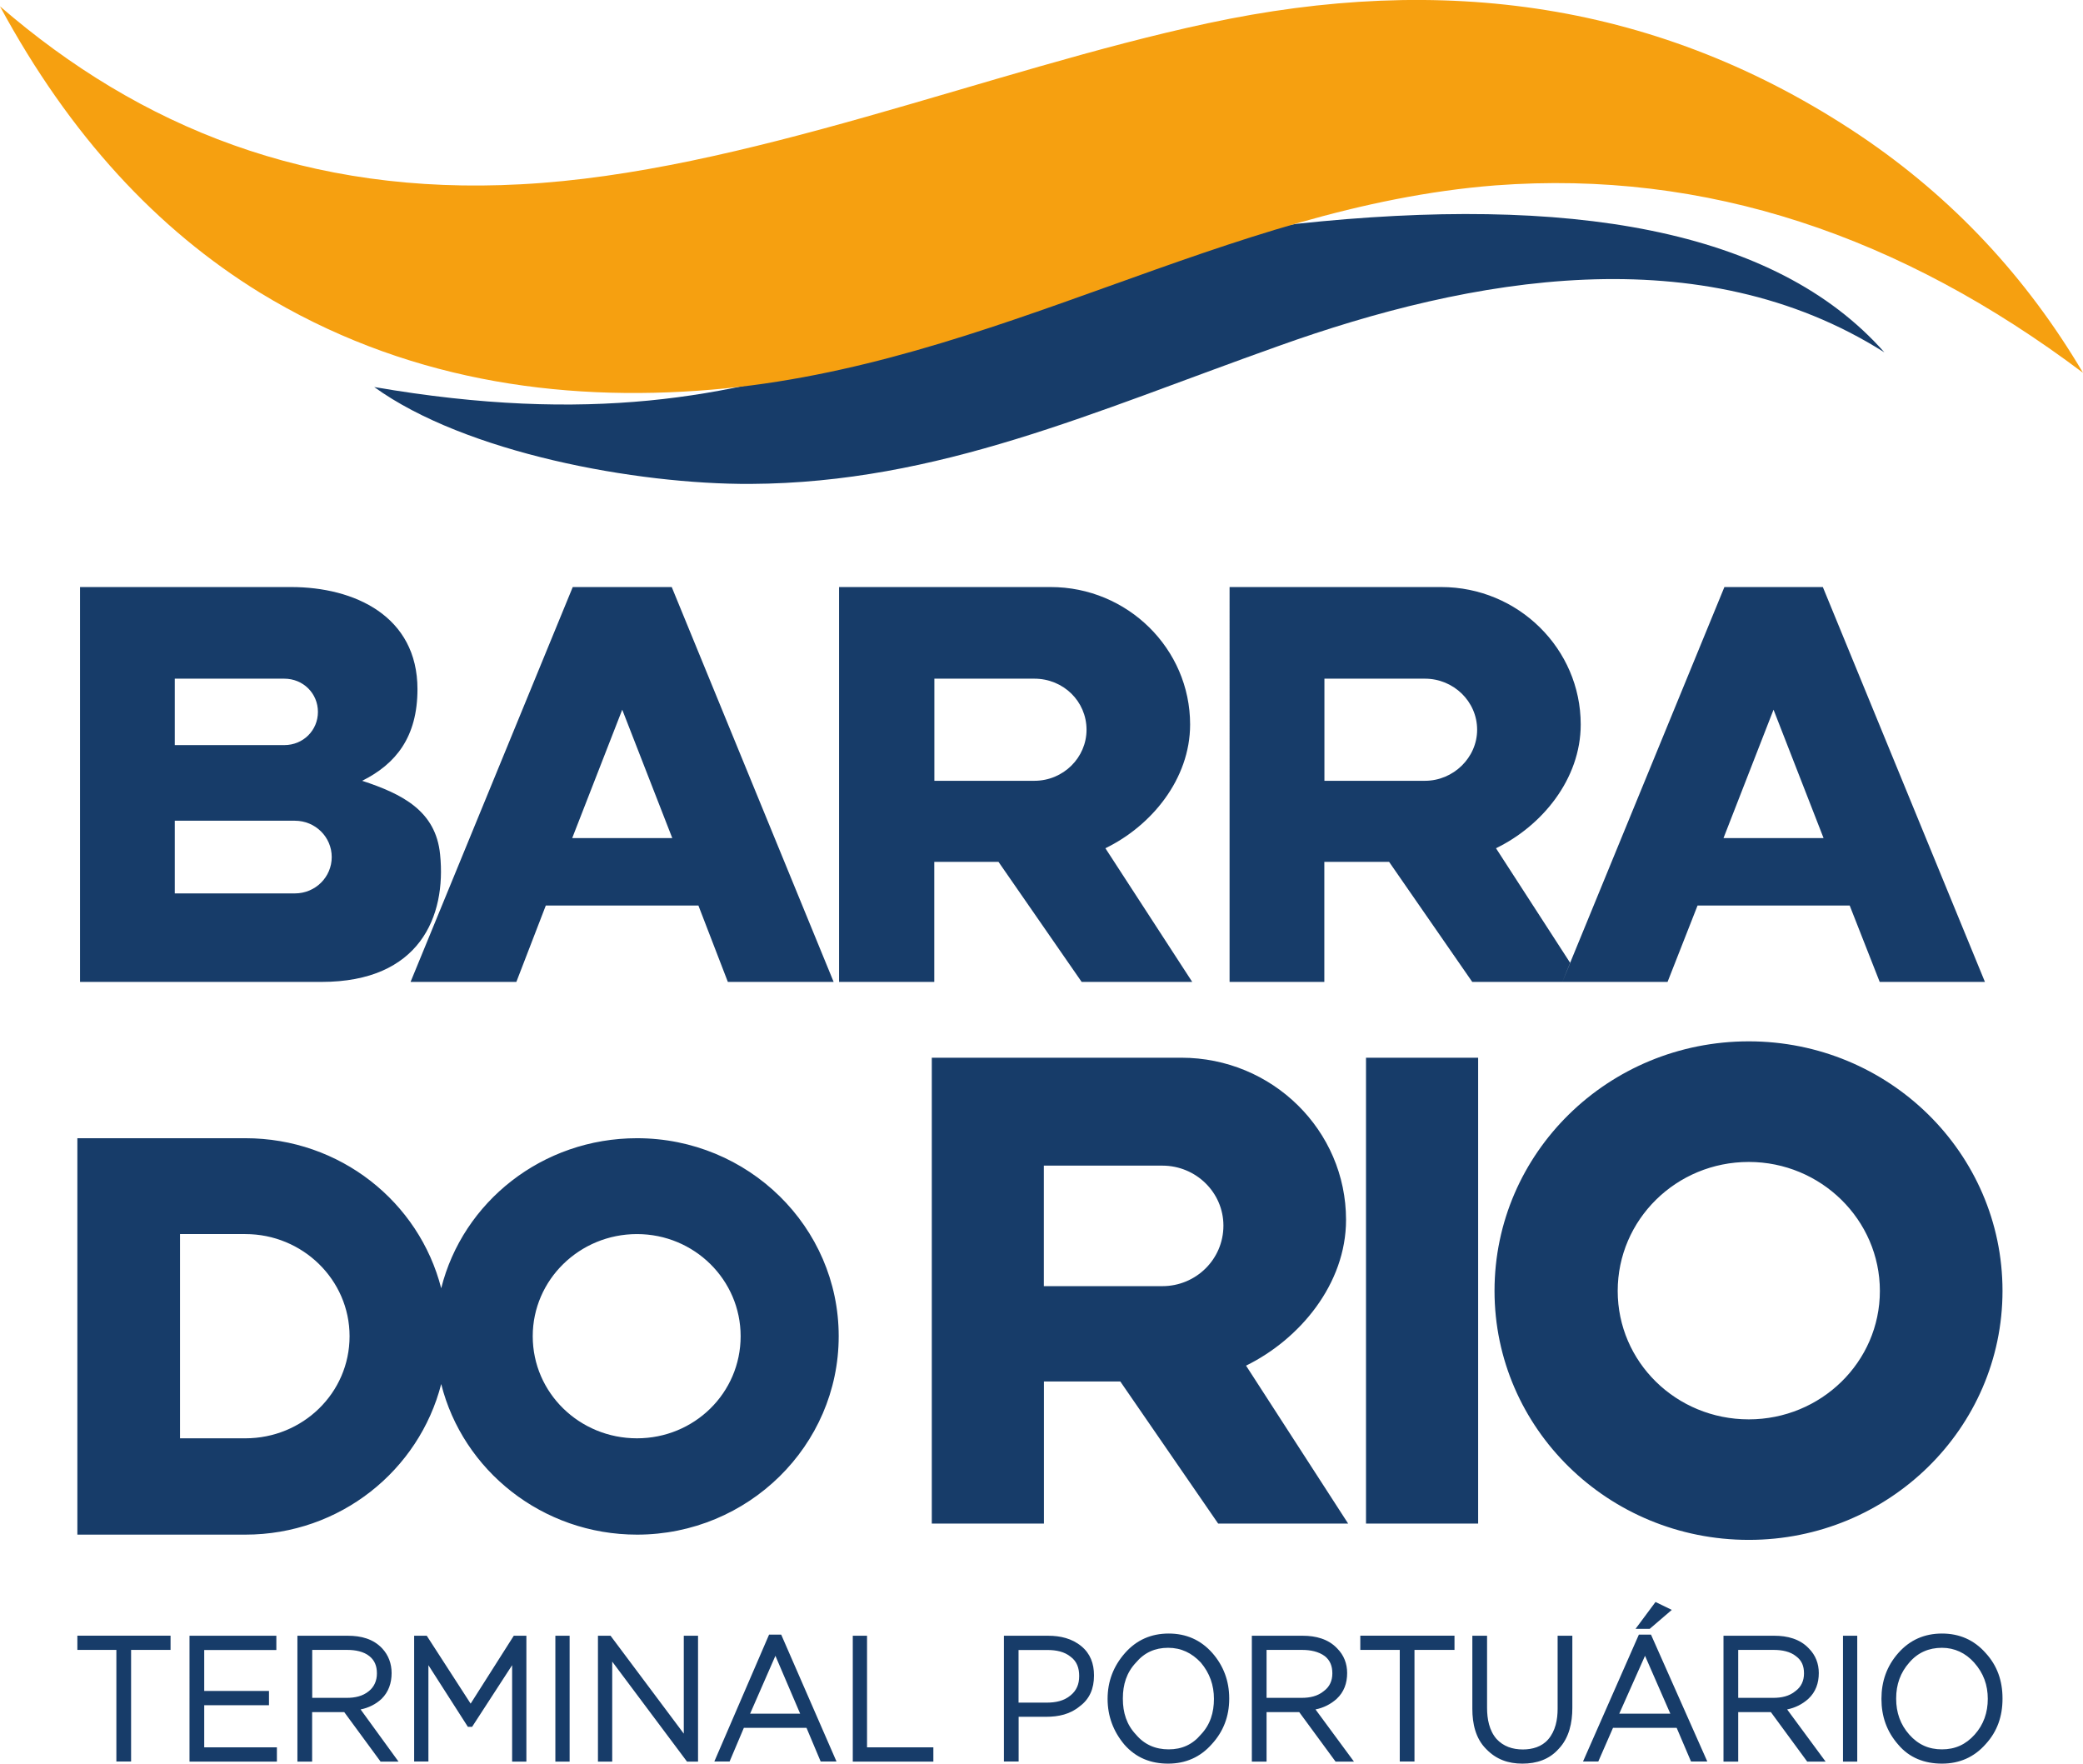 <?xml version="1.0" encoding="utf-8"?>
<!-- Generator: Adobe Illustrator 26.5.0, SVG Export Plug-In . SVG Version: 6.00 Build 0)  -->
<svg version="1.1" id="Camada_1" xmlns="http://www.w3.org/2000/svg" xmlns:xlink="http://www.w3.org/1999/xlink" x="0px" y="0px"
	 viewBox="0 0 226.43 191.7" style="enable-background:new 0 0 226.43 191.7;" xml:space="preserve">
<style type="text/css">
	.st0{fill-rule:evenodd;clip-rule:evenodd;fill:#173C69;}
	.st1{fill-rule:evenodd;clip-rule:evenodd;fill:#F6A010;}
</style>
<g>
	<path class="st0" d="M140.94,24.33c-39.77,5.95-53.39,25.81-100.26,17.74c9.9,7.15,28.44,10.59,40.91,10.53
		c20.43-0.11,37.25-7.84,57.39-14.99c20.94-7.5,45.89-11.96,65.86,0.69C192.9,24.78,170.41,21.18,140.94,24.33L140.94,24.33z"/>
	<path class="st1" d="M28.27,31.82C17.11,24.95,7.61,14.77,0,0.69c15.22,13.16,33.53,20.6,56.65,19.34
		c24.09-1.26,50.87-12.42,74.68-17.51c25.35-5.44,49.04-2.4,70.84,12.19c10.13,6.81,18.14,15.45,24.26,25.81
		c-19.8-14.88-40.91-22.09-63.86-20.37c-29.41,2.29-54.36,19.57-85.15,22.2C60.54,43.78,43.66,41.21,28.27,31.82L28.27,31.82z"/>
	<path class="st0" d="M12.65,179.34H8.41v-1.55h10.13v1.55h-4.29v12.13h-1.6V179.34z M110.73,186.61v4.86h-1.6V177.8h4.81
		c1.32,0,2.58,0.29,3.61,1.14c0.97,0.8,1.37,1.89,1.37,3.15v0.06c0,1.37-0.46,2.52-1.55,3.32c-1.03,0.86-2.29,1.14-3.66,1.14H110.73
		z M120.4,184.66c0-1.89,0.63-3.55,1.89-4.98s2.86-2.12,4.75-2.12c1.89,0,3.49,0.69,4.75,2.12c1.2,1.37,1.83,3.03,1.83,4.92v0.06
		c0,1.89-0.63,3.55-1.89,4.92c-1.26,1.43-2.86,2.12-4.75,2.12c-1.89,0-3.49-0.63-4.75-2.06C121.03,188.21,120.4,186.55,120.4,184.66
		L120.4,184.66z M143,185.81l4.18,5.67h-2l-3.95-5.38h-3.55v5.38h-1.6V177.8h5.55c1.37,0,2.75,0.34,3.72,1.37
		c0.74,0.74,1.09,1.66,1.09,2.69l0,0c0,1.09-0.34,2.06-1.14,2.8C144.66,185.24,143.86,185.64,143,185.81L143,185.81z M152.16,179.34
		h-4.29v-1.55h10.24v1.55h-4.35v12.13h-1.6V179.34z M165.49,191.7c-1.55,0-2.86-0.46-3.95-1.6c-1.14-1.14-1.49-2.75-1.49-4.35v-7.95
		h1.6v7.84c0,1.2,0.23,2.46,1.03,3.38c0.74,0.8,1.72,1.14,2.86,1.14c1.03,0,2.06-0.29,2.75-1.09c0.8-0.92,1.03-2.17,1.03-3.32v-7.95
		h1.6v7.84c0,1.6-0.34,3.26-1.49,4.46C168.41,191.25,167.03,191.7,165.49,191.7L165.49,191.7z M182.26,187.81h-6.92l-1.6,3.66h-1.66
		l6.07-13.79h1.32l6.12,13.79h-1.77L182.26,187.81z M177.79,177.05l2.17-2.92l1.77,0.86l-2.4,2.06H177.79z M194.27,185.81l4.18,5.67
		h-2l-3.95-5.38h-3.55v5.38h-1.6V177.8h5.55c1.37,0,2.75,0.34,3.72,1.37c0.74,0.74,1.09,1.66,1.09,2.69l0,0
		c0,1.09-0.34,2.06-1.14,2.8C195.93,185.24,195.13,185.64,194.27,185.81L194.27,185.81z M200.34,191.47V177.8h1.55v13.68H200.34z
		 M204.52,184.66c0-1.89,0.57-3.55,1.83-4.98s2.86-2.12,4.75-2.12s3.49,0.69,4.75,2.12c1.26,1.37,1.83,3.03,1.83,4.92v0.06
		c0,1.89-0.57,3.55-1.83,4.92c-1.26,1.43-2.86,2.12-4.75,2.12s-3.55-0.63-4.75-2.06C205.09,188.21,204.52,186.55,204.52,184.66
		L204.52,184.66z M22.2,179.34v4.46h7.04v1.55H22.2v4.58h7.9v1.55h-9.5V177.8h9.44v1.55H22.2z M39.2,185.81l4.12,5.67h-1.95
		l-3.95-5.38h-3.49v5.38h-1.6V177.8h5.49c1.43,0,2.75,0.34,3.72,1.37c0.69,0.74,1.03,1.66,1.03,2.69l0,0c0,1.09-0.34,2.06-1.09,2.8
		C40.86,185.24,40.06,185.64,39.2,185.81L39.2,185.81z M51.16,185.18l4.69-7.38h1.37v13.68h-1.55V181l-4.35,6.7h-0.46l-4.29-6.7
		v10.47h-1.55V177.8h1.37L51.16,185.18z M60.37,191.47V177.8h1.55v13.68H60.37z M74.33,188.44V177.8h1.55v13.68h-1.2l-8.13-10.87
		v10.87h-1.55V177.8h1.37L74.33,188.44z M87.67,187.81h-6.81l-1.55,3.66h-1.66l5.95-13.79h1.32l6.01,13.79h-1.72L87.67,187.81z
		 M94.25,189.93h7.21v1.55H92.7V177.8h1.55V189.93z M110.73,185.07h3.03c0.97,0,1.89-0.17,2.63-0.8c0.63-0.52,0.92-1.2,0.92-2.06
		v-0.06c0-0.8-0.23-1.55-0.92-2.06c-0.69-0.57-1.6-0.74-2.52-0.74h-3.15V185.07z M131.96,184.66c0-1.49-0.46-2.8-1.43-3.95
		c-0.97-1.03-2.12-1.6-3.55-1.6s-2.58,0.52-3.49,1.6c-1.03,1.09-1.43,2.4-1.43,3.89v0.06c0,1.49,0.4,2.8,1.43,3.89
		c0.92,1.09,2.12,1.6,3.55,1.6c1.43,0,2.58-0.52,3.49-1.6C131.56,187.47,131.96,186.15,131.96,184.66L131.96,184.66z M137.68,184.55
		h3.83c0.86,0,1.72-0.17,2.4-0.74c0.63-0.46,0.92-1.14,0.92-1.89v-0.06c0-0.74-0.23-1.37-0.8-1.83c-0.69-0.52-1.6-0.69-2.46-0.69
		h-3.89V184.55z M176.02,186.27h5.55l-2.75-6.29L176.02,186.27z M188.95,184.55h3.83c0.86,0,1.72-0.17,2.4-0.74
		c0.63-0.46,0.92-1.14,0.92-1.89v-0.06c0-0.74-0.23-1.37-0.86-1.83c-0.63-0.52-1.55-0.69-2.4-0.69h-3.89V184.55z M216.08,184.66
		c0-1.49-0.46-2.8-1.49-3.95c-0.92-1.03-2.12-1.6-3.49-1.6c-1.43,0-2.63,0.52-3.55,1.6c-0.97,1.09-1.43,2.4-1.43,3.89v0.06
		c0,1.49,0.46,2.8,1.43,3.89c0.97,1.09,2.12,1.6,3.55,1.6c1.43,0,2.58-0.52,3.55-1.6S216.08,186.15,216.08,184.66L216.08,184.66z
		 M33.93,184.55h3.78c0.86,0,1.72-0.17,2.4-0.74c0.57-0.46,0.86-1.14,0.86-1.89v-0.06c0-0.74-0.23-1.37-0.8-1.83
		c-0.63-0.52-1.55-0.69-2.4-0.69h-3.83V184.55z M81.54,186.27h5.44l-2.69-6.29L81.54,186.27z"/>
	<path class="st0" d="M44.63,106.73h11.5l3.2-8.3h16.59l3.2,8.3h11.5L73.02,63.81h-0.23h-10.3h-0.23L44.63,106.73z M8.7,63.81
		c7.84,0,15.16,0,22.95,0c6.87,0,13.73,3.15,13.73,11.1c0,5.21-2.35,8.13-6.01,9.96c4.35,1.43,8.01,3.26,8.47,8.01
		c0.69,6.75-2.23,13.85-12.88,13.85H19h-3.61H8.7V63.81z M19,97.11c0-2.63,0-5.26,0-7.9h13.05c2.23,0,4.01,1.77,4.01,3.95
		c0,2.17-1.77,3.95-4.01,3.95H19z M19,80.98c0-2.4,0-4.81,0-7.21h11.9c2.06,0,3.66,1.6,3.66,3.61s-1.6,3.61-3.66,3.61H19z
		 M91.21,63.81c7.67,0,15.34,0,23,0c8.35,0,15.16,6.7,15.16,14.94c0,5.95-4.23,11.04-9.21,13.45l9.44,14.53h-12.02l-9.04-13.05
		h-6.98v13.05H91.21V63.81z M101.57,84.87c0-3.72,0-7.44,0-11.1h10.87c3.15,0,5.67,2.46,5.67,5.55c0,3.03-2.52,5.55-5.67,5.55
		H101.57z M133.67,63.81c7.67,0,15.34,0,23,0c8.35,0,15.16,6.7,15.16,14.94c0,5.95-4.23,11.04-9.21,13.45l8.07,12.47l-0.86,2.06
		h11.44l3.26-8.3h16.54l3.26,8.3h11.44l-17.62-42.92h-0.17h-10.36h-0.17l-17.62,42.92h-9.79l-9.04-13.05h-7.04v13.05h-10.3V63.81z
		 M143.97,84.87c0-3.72,0-7.44,0-11.1h10.93c3.09,0,5.67,2.46,5.67,5.55c0,3.03-2.58,5.55-5.67,5.55H143.97z M19.57,123.72h-7.21
		H8.41c0,14.36,0,28.73,0,43.09h4.52h6.64h7.1c10.3,0,18.88-6.98,21.29-16.37c2.35,9.38,10.99,16.37,21.29,16.37
		c12.07,0,21.92-9.67,21.92-21.57c0-11.9-9.84-21.52-21.92-21.52c-10.3,0-18.94,6.92-21.29,16.31c-2.4-9.38-10.99-16.31-21.29-16.31
		H19.57z M69.24,134.14c6.24,0,11.27,4.98,11.27,11.1c0,6.18-5.04,11.1-11.27,11.1s-11.33-4.92-11.33-11.1
		C57.91,139.11,63,134.14,69.24,134.14L69.24,134.14z M19.57,156.34c0-7.38,0-14.76,0-22.2h7.1c6.24,0,11.33,4.98,11.33,11.1
		c0,6.18-5.09,11.1-11.33,11.1H19.57z M101.29,114.97c9.04,0,18.08,0,27.12,0c9.9,0,17.91,7.9,17.91,17.62
		c0,6.98-5.04,12.99-10.87,15.85l11.1,17.17h-14.13l-10.64-15.45h-8.3v15.45h-12.19V114.97z M113.47,139.8c0-4.41,0-8.76,0-13.1
		h12.88c3.66,0,6.64,2.92,6.64,6.52c0,3.66-2.98,6.58-6.64,6.58H113.47z M190.1,113.19c15.22,0,27.58,12.13,27.58,27.12
		c0,14.94-12.36,27.07-27.58,27.07c-15.28,0-27.64-12.13-27.64-27.07C162.46,125.32,174.82,113.19,190.1,113.19L190.1,113.19z
		 M148.49,114.97h12.19v50.64h-12.19V114.97z M190.1,126.3c7.84,0,14.25,6.29,14.25,14.02c0,7.73-6.41,13.96-14.25,13.96
		c-7.9,0-14.25-6.24-14.25-13.96C175.85,132.59,182.2,126.3,190.1,126.3L190.1,126.3z M187.35,91.1l5.44-13.96l5.44,13.96H187.35z
		 M62.2,91.1l5.44-13.96l5.44,13.96H62.2z"/>
</g>
</svg>
